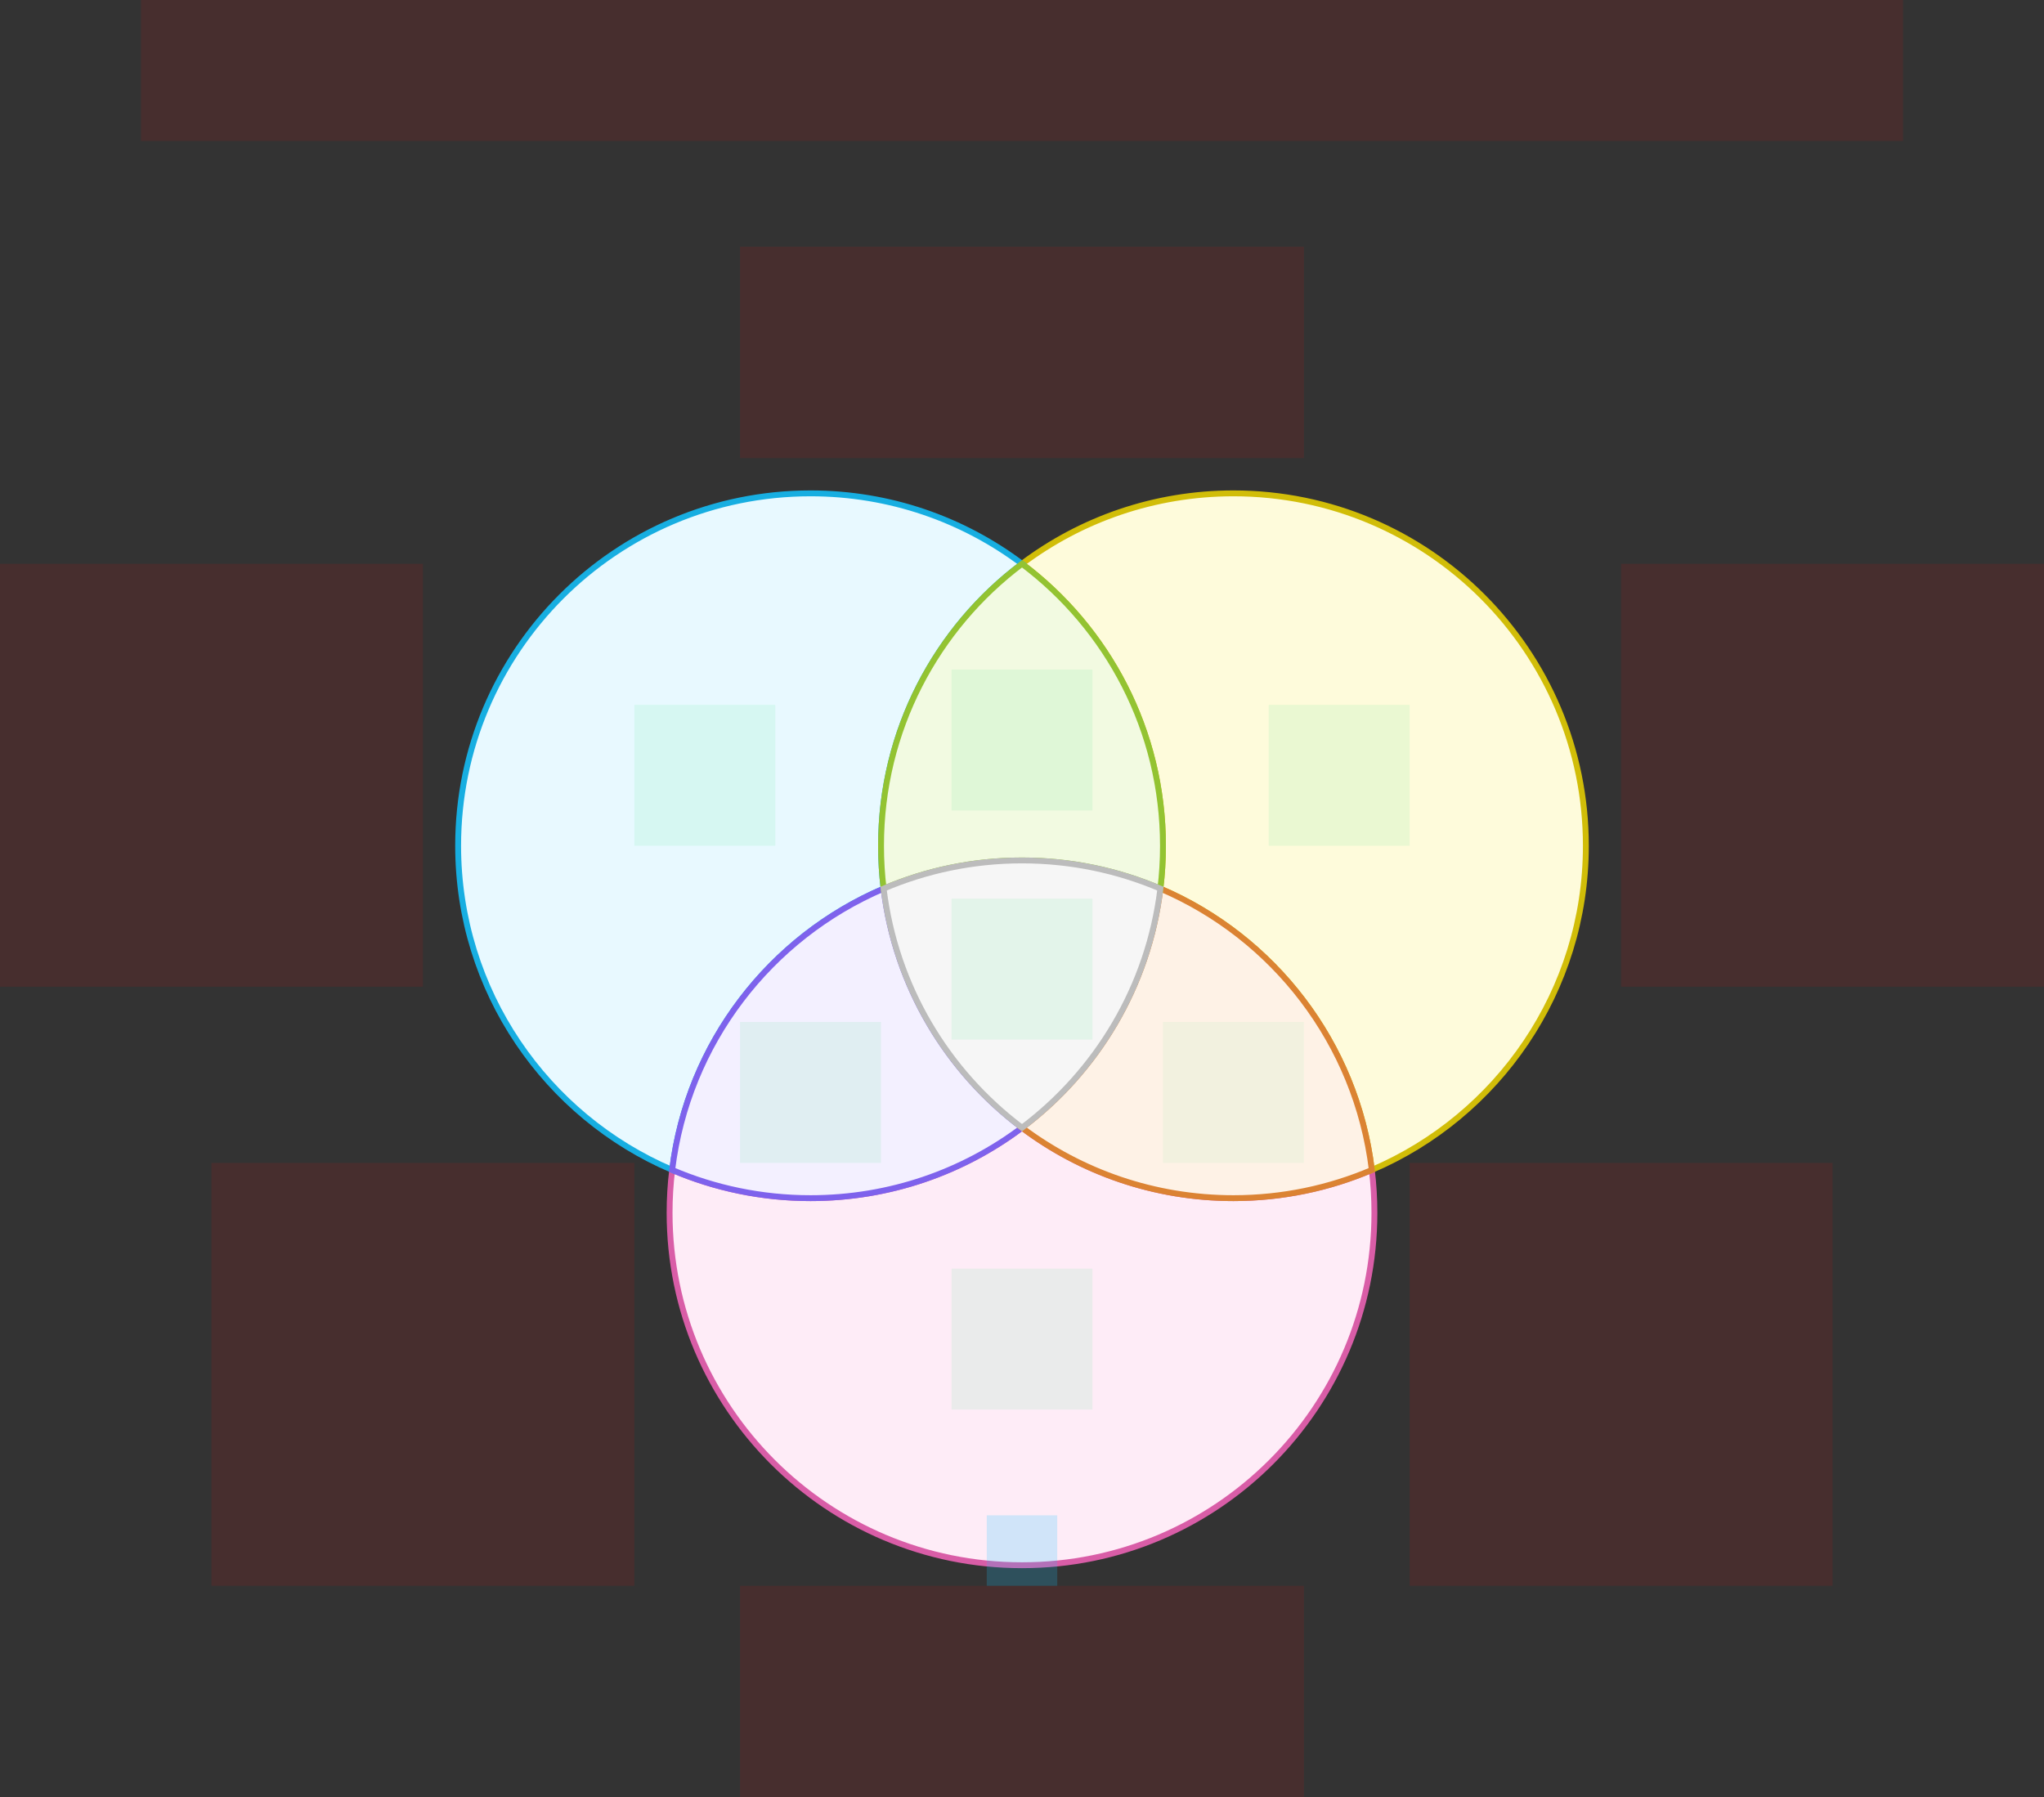 <svg width="696" height="612" viewBox="0 0 696 612" fill="none" xmlns="http://www.w3.org/2000/svg">
<rect x="0" y="0" width="696" height="612" fill="#333333" stroke="none"/>
<g id="venn-color--family--4" clip-path="url(#clip0_1441_10016)">
<g id="lines">
<g id="g-7">
<path id="cu" d="M467.12 398.395C452.654 404.578 436.727 408 420 408C392.985 408 368.056 399.073 348 384.009C327.944 399.073 303.015 408 276 408C259.273 408 243.346 404.578 228.88 398.395C228.299 403.182 228 408.056 228 413C228 479.274 281.726 533 348 533C414.274 533 468 479.274 468 413C468 408.056 467.701 403.182 467.12 398.395Z" fill="#FEECF7" stroke="#D95DA7" stroke-width="2"/>
</g>
<g id="g-3">
<path id="cu_2" d="M395.12 302.605C395.701 297.818 396 292.944 396 288C396 248.74 377.147 213.884 348 191.991C368.056 176.927 392.985 168 420 168C486.274 168 540 221.726 540 288C540 337.547 509.971 380.081 467.12 398.395C461.88 355.206 433.696 319.091 395.12 302.605Z" fill="#FEFBDB" stroke="#D1BD08" stroke-width="2"/>
</g>
<g id="g-1">
<path id="cu_3" d="M300.88 302.605C300.299 297.818 300 292.944 300 288C300 248.74 318.853 213.884 348 191.991C327.944 176.927 303.015 168 276 168C209.726 168 156 221.726 156 288C156 337.547 186.029 380.081 228.88 398.395C234.12 355.206 262.304 319.091 300.88 302.605Z" fill="#E8F9FF" stroke="#17AEE1" stroke-width="2"/>
</g>
<g id="g-4">
<path id="cu_4" d="M300.88 302.605C262.304 319.091 234.12 355.206 228.88 398.395C243.346 404.578 259.273 408 276 408C303.015 408 327.944 399.073 348 384.009C322.524 364.873 304.911 335.833 300.88 302.605Z" fill="#F3F0FF" stroke="#7E62EC" stroke-width="2"/>
</g>
<g id="g-6">
<path id="cu_5" d="M395.12 302.605C391.089 335.833 373.476 364.873 348 384.009C368.056 399.073 392.985 408 420 408C436.727 408 452.654 404.578 467.12 398.395C461.88 355.206 433.696 319.091 395.12 302.605Z" fill="#FEF2E6" stroke="#DB8333" stroke-width="2"/>
</g>
<g id="g-2">
<path id="cu_6" d="M395.12 302.605C395.701 297.818 396 292.944 396 288C396 248.74 377.147 213.884 348 191.991C318.853 213.884 300 248.74 300 288C300 292.944 300.299 297.818 300.88 302.605C315.346 296.422 331.273 293 348 293C364.727 293 380.654 296.422 395.12 302.605Z" fill="#F2FAE1" stroke="#93C332" stroke-width="2"/>
</g>
<g id="g-5">
<path id="cu_7" d="M395.12 302.605C391.088 335.833 373.476 364.873 348 384.009C322.524 364.873 304.911 335.833 300.88 302.605C315.346 296.422 331.273 293 348 293C364.727 293 380.654 296.422 395.12 302.605Z" fill="#F6F6F6" stroke="#BCBCBC" stroke-width="2"/>
</g>
</g>
<path id="tx-lc-3" d="M552 192H696V336H552V192Z" fill="#FF0000" fill-opacity="0.1"/>
<path id="ic-cc-7" d="M324 432L372 432L372 480L324 480L324 432Z" fill="#33DE7B" fill-opacity="0.1"/>
<path id="ic-cc-6" opacity="0.6" d="M396 348L444 348L444 396L396 396L396 348Z" fill="#33DE7B" fill-opacity="0.1"/>
<path id="ic-cc-5" d="M324 306L372 306L372 354L324 354L324 306Z" fill="#33DE7B" fill-opacity="0.1"/>
<path id="ic-cc-4" d="M252 348L300 348L300 396L252 396L252 348Z" fill="#33DE7B" fill-opacity="0.1"/>
<path id="ic-cc-3" d="M432 240L480 240L480 288L432 288L432 240Z" fill="#33DE7B" fill-opacity="0.1"/>
<path id="ic-cc-2" d="M324 228L372 228L372 276L324 276L324 228Z" fill="#33DE7B" fill-opacity="0.1"/>
<path id="ic-cc-1" d="M216 240L264 240L264 288L216 288L216 240Z" fill="#33DE7B" fill-opacity="0.1"/>
<path id="tx-cb-2" d="M252 84L444 84V156H252V84Z" fill="#FF0000" fill-opacity="0.1"/>
<path id="tx-rt-4" d="M72 396H216V540H72L72 396Z" fill="#FF0000" fill-opacity="0.1"/>
<path id="tx-lt-6" d="M480 396H624V540H480V396Z" fill="#FF0000" fill-opacity="0.1"/>
<path id="tx-ct-7" d="M252 540H444V612H252V540Z" fill="#FF0000" fill-opacity="0.1"/>
<path id="tx-rc-1" d="M0 192H144V336H0V192Z" fill="#FF0000" fill-opacity="0.1"/>
<rect id="bt-cc-remove-4" x="336" y="516" width="24" height="24" fill="#1AC6FF" fill-opacity="0.2"/>
<rect id="tx-cb-title" x="48" width="600" height="48" fill="#FF0000" fill-opacity="0.1"/>
</g>
<defs>
<clipPath id="clip0_1441_10016">
<rect width="696" height="612" fill="white"/>
</clipPath>
</defs>
</svg>
